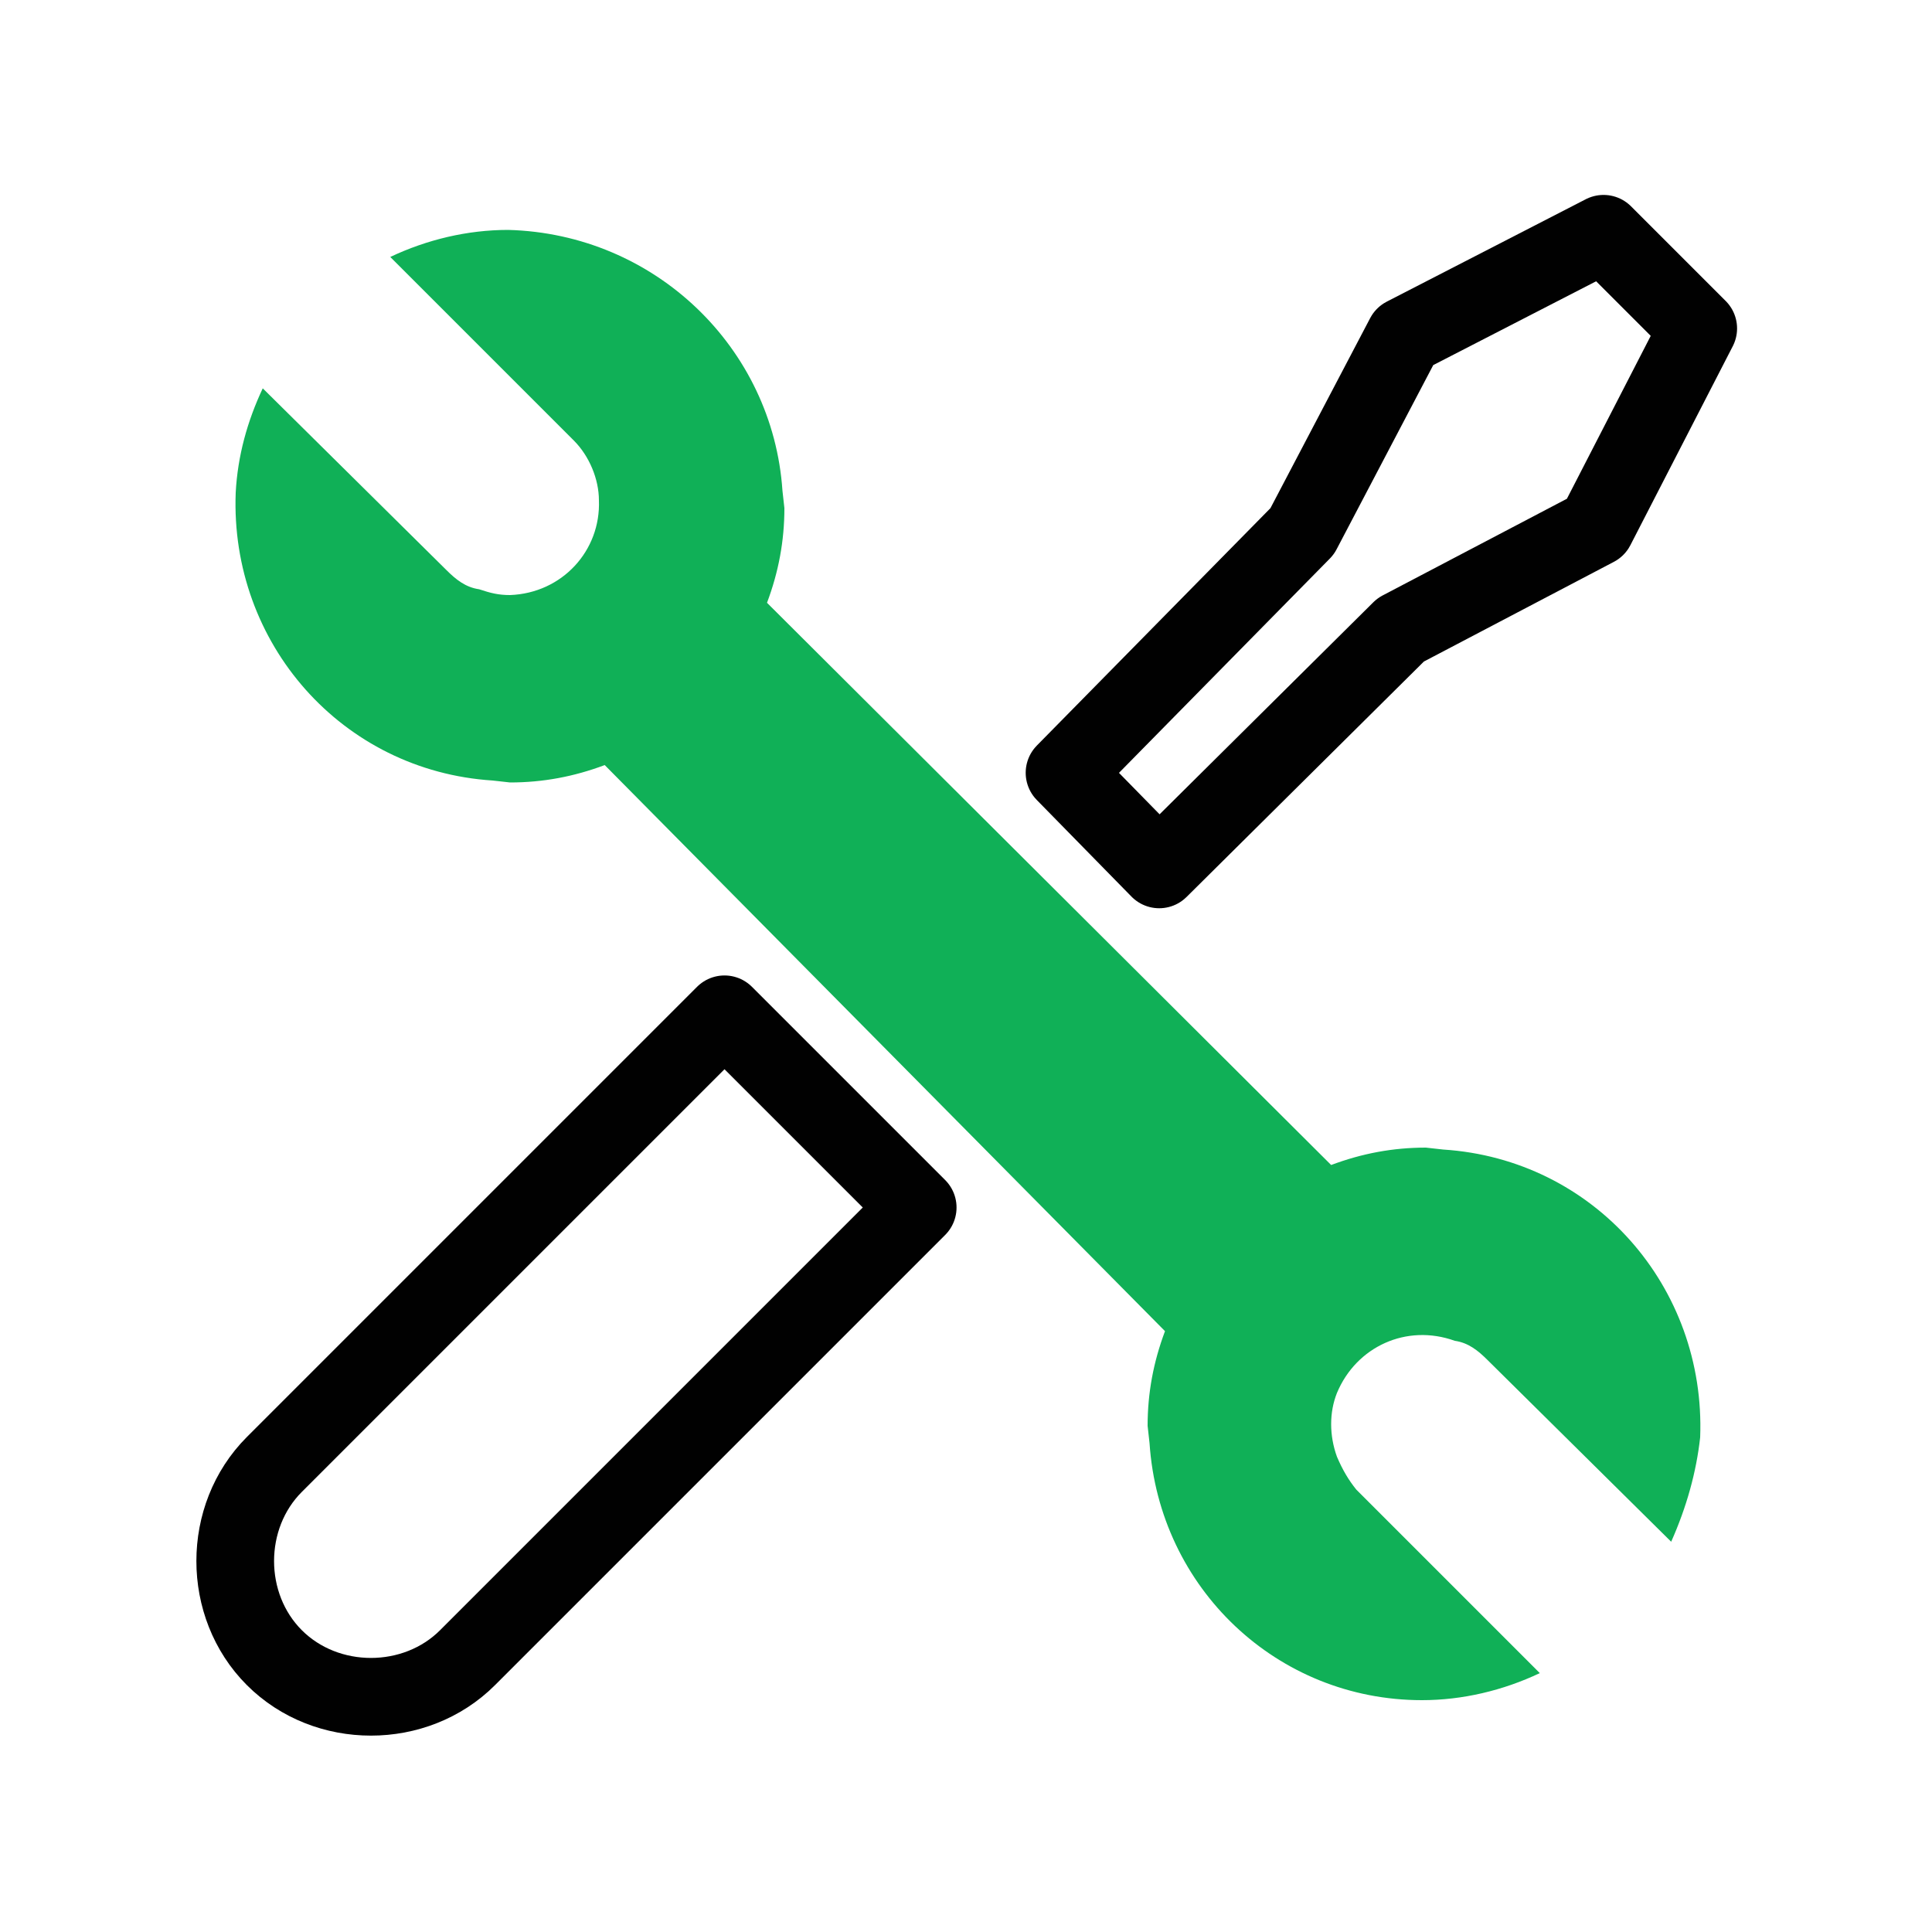 <?xml version="1.0" encoding="utf-8"?>
<!-- Generator: Adobe Illustrator 25.2.0, SVG Export Plug-In . SVG Version: 6.00 Build 0)  -->
<svg version="1.1" id="Layer_1" xmlns="http://www.w3.org/2000/svg" xmlns:xlink="http://www.w3.org/1999/xlink" x="0px" y="0px"
	 width="100px" height="100px" viewBox="0 0 100 100" style="enable-background:new 0 0 100 100;" xml:space="preserve">
<style type="text/css">
	.st0{fill:none;stroke:#010101;stroke-width:4.021;stroke-linejoin:round;}
	.st1{fill:#10B057;}
</style>
<g>
	<g id="Layer_1-2">
		<polygon class="st0" points="67.4,27.5 72.7,17.4 83,12.1 87.9,17 82.6,27.3 72.5,32.6 60,45 55.1,40 		"/>
		<path class="st0" d="M24.2,85.8c-2.7,2.7-7.3,2.7-10,0c-2.7-2.7-2.7-7.3,0-10l23.3-23.3l10,10L24.2,85.8z"/>
		<path class="st1" d="M86.5,79.8L77,70.4c-0.5-0.5-1-0.9-1.7-1c-2.5-0.9-5.1,0.3-6.1,2.7c-0.4,1-0.4,2.2,0,3.3
			c0.3,0.7,0.6,1.2,1,1.7l9.5,9.5c-1.9,0.9-4,1.4-6.1,1.4c-7.5,0-13.6-5.8-14.1-13.3l-0.1-0.9c0-1.7,0.3-3.3,0.9-4.9L31.3,39.6
			c-1.6,0.6-3.2,0.9-4.9,0.9l-0.9-0.1c-7.8-0.5-13.6-7.1-13.3-14.9c0.1-1.9,0.6-3.7,1.4-5.4l9.5,9.4c0.5,0.5,1,0.9,1.7,1
			c0.6,0.2,1,0.3,1.6,0.3c2.7-0.1,4.7-2.3,4.6-4.9c0-1.1-0.5-2.3-1.3-3.1l-9.5-9.5c1.9-0.9,4-1.4,6.1-1.4
			c7.6,0.2,13.7,6.1,14.2,13.5l0.1,0.9c0,1.7-0.3,3.3-0.9,4.9l29.2,29.1c1.6-0.6,3.2-0.9,4.9-0.9l0.9,0.1
			c7.8,0.5,13.6,7.1,13.3,14.9C87.8,76.2,87.3,78,86.5,79.8z"/>
	</g>
</g>
</svg>
